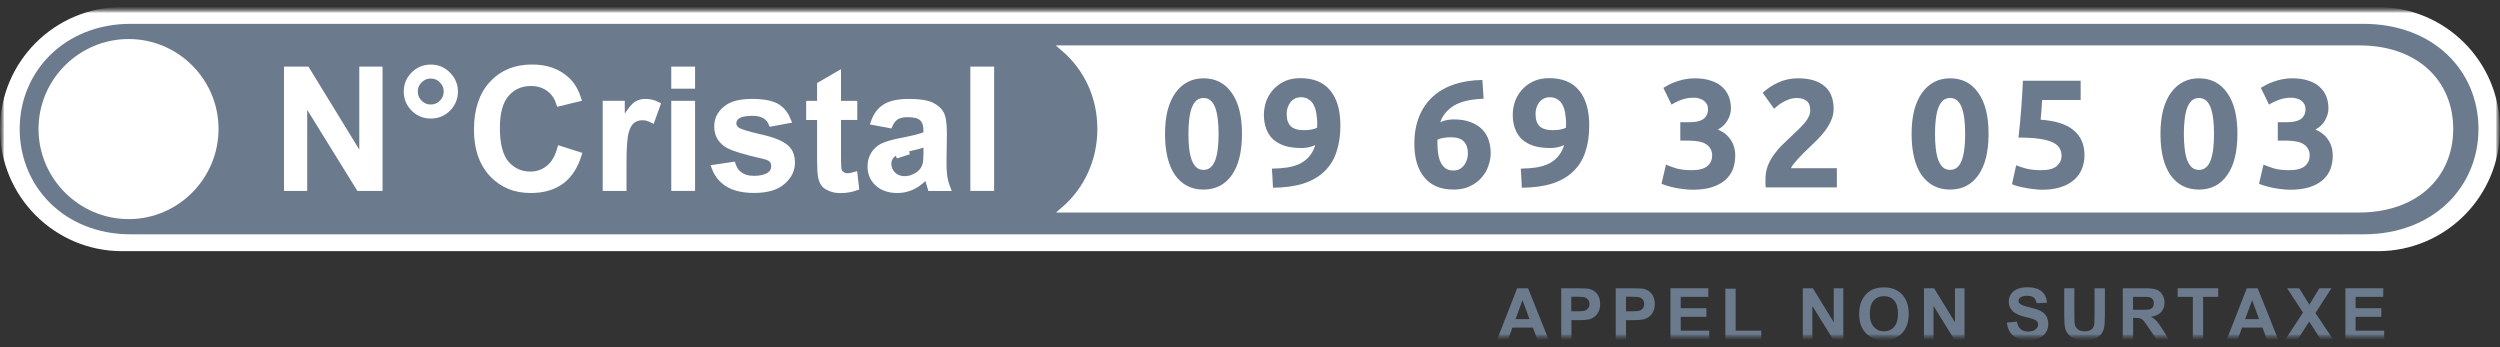 <svg width="288" height="40" viewBox="0 0 288 40" fill="none" xmlns="http://www.w3.org/2000/svg">
<rect x="0" y="0" width="288" height="40" fill="#333333" stroke="none"/>
<g clip-path="url(#clip0_27053_16490)">
<mask id="mask0_27053_16490" style="mask-type:luminance" maskUnits="userSpaceOnUse" x="0" y="0" width="288" height="40">
<path d="M288 0.81H0V39.19H288V0.81Z" fill="white"/>
</mask>
<g mask="url(#mask0_27053_16490)">
<mask id="mask1_27053_16490" style="mask-type:luminance" maskUnits="userSpaceOnUse" x="0" y="0" width="288" height="40">
<path d="M288 0.81H0V39.19H288V0.81Z" fill="white"/>
</mask>
<g mask="url(#mask1_27053_16490)">
<mask id="mask2_27053_16490" style="mask-type:luminance" maskUnits="userSpaceOnUse" x="0" y="0" width="288" height="40">
<path d="M288 0.81H0V39.19H288V0.81Z" fill="white"/>
</mask>
<g mask="url(#mask2_27053_16490)">
<path d="M14.062 1.165H273.938C281.512 1.165 287.645 7.305 287.645 14.872C287.645 22.439 281.512 28.579 273.938 28.579H14.062C6.495 28.579 0.355 22.446 0.355 14.872C0.355 7.305 6.495 1.165 14.062 1.165Z" fill="white" stroke="white" stroke-width="0.709"/>
</g>
<mask id="mask3_27053_16490" style="mask-type:luminance" maskUnits="userSpaceOnUse" x="0" y="0" width="288" height="40">
<path d="M288 0.81H0V39.19H288V0.81Z" fill="white"/>
</mask>
<g mask="url(#mask3_27053_16490)">
<path d="M285.519 14.851C285.519 8.159 280.356 2.746 272.25 2.746H15.038C7.525 2.746 2.269 8.159 2.269 14.851C2.269 21.543 7.468 26.992 15.038 26.992H272.279C280.313 26.992 285.519 21.55 285.519 14.851Z" fill="#6B7A8C"/>
</g>
<mask id="mask4_27053_16490" style="mask-type:luminance" maskUnits="userSpaceOnUse" x="0" y="0" width="288" height="40">
<path d="M288 0.81H0V39.19H288V0.81Z" fill="white"/>
</mask>
<g mask="url(#mask4_27053_16490)">
<path d="M24.326 14.851C24.326 20.093 20.063 24.392 14.821 24.392C9.586 24.392 5.287 20.093 5.287 14.851C5.287 9.616 9.586 5.345 14.828 5.345C20.063 5.352 24.326 9.616 24.326 14.851Z" fill="#6B7A8C"/>
</g>
<mask id="mask5_27053_16490" style="mask-type:luminance" maskUnits="userSpaceOnUse" x="0" y="0" width="288" height="40">
<path d="M288 0.81H0V39.19H288V0.81Z" fill="white"/>
</mask>
<g mask="url(#mask5_27053_16490)">
<path d="M24.326 14.851C24.326 20.093 20.063 24.392 14.821 24.392C9.586 24.392 5.287 20.093 5.287 14.851C5.287 9.616 9.586 5.345 14.828 5.345C20.063 5.352 24.326 9.616 24.326 14.851Z" fill="white" stroke="white" stroke-width="1.699"/>
</g>
<mask id="mask6_27053_16490" style="mask-type:luminance" maskUnits="userSpaceOnUse" x="0" y="0" width="288" height="40">
<path d="M288 0.81H0V39.19H288V0.81Z" fill="white"/>
</mask>
<g mask="url(#mask6_27053_16490)">
<path d="M282.256 14.851C282.256 17.523 281.269 19.834 279.474 21.479C277.678 23.126 275.044 24.13 271.713 24.13H122.608C125.223 21.855 126.771 18.535 126.771 14.851C126.771 11.166 125.223 7.859 122.581 5.586H271.82C275.125 5.589 277.731 6.6 279.508 8.247C281.283 9.893 282.256 12.199 282.256 14.851Z" fill="white" stroke="white" stroke-width="0.709"/>
</g>
<mask id="mask7_27053_16490" style="mask-type:luminance" maskUnits="userSpaceOnUse" x="0" y="0" width="288" height="40">
<path d="M288 0.81H0V39.19H288V0.81Z" fill="white"/>
</mask>
<g mask="url(#mask7_27053_16490)">
<path d="M20.632 14.544L11.997 20.342V8.759L20.632 14.544Z" fill="white" stroke="white" stroke-width="0.709"/>
</g>
<mask id="mask8_27053_16490" style="mask-type:luminance" maskUnits="userSpaceOnUse" x="0" y="0" width="288" height="40">
<path d="M288 0.81H0V39.19H288V0.81Z" fill="white"/>
</mask>
<g mask="url(#mask8_27053_16490)">
<path d="M11.642 21.007V8.095L21.269 14.544L11.642 21.007Z" fill="white" stroke="white" stroke-width="0.774" stroke-linecap="round" stroke-linejoin="round"/>
</g>
<mask id="mask9_27053_16490" style="mask-type:luminance" maskUnits="userSpaceOnUse" x="0" y="0" width="288" height="40">
<path d="M288 0.81H0V39.19H288V0.81Z" fill="white"/>
</mask>
<g mask="url(#mask9_27053_16490)">
<path d="M41.745 17.236V8.028H43.714V21.638H41.367L35.694 12.472L35.037 11.412V12.658V21.638H33.069V8.028H35.336L41.089 17.421L41.745 18.494V17.236Z" fill="white" stroke="white" stroke-width="0.709"/>
</g>
<mask id="mask10_27053_16490" style="mask-type:luminance" maskUnits="userSpaceOnUse" x="0" y="0" width="288" height="40">
<path d="M288 0.81H0V39.19H288V0.81Z" fill="white"/>
</mask>
<g mask="url(#mask10_27053_16490)">
<path d="M47.774 10.552H47.773L47.774 10.558C47.782 11.044 47.947 11.497 48.325 11.85C48.689 12.212 49.12 12.392 49.628 12.392C50.117 12.392 50.565 12.215 50.92 11.847C51.293 11.496 51.468 11.038 51.468 10.552C51.468 10.036 51.287 9.612 50.926 9.248C50.575 8.873 50.115 8.697 49.628 8.697C49.11 8.697 48.685 8.879 48.32 9.244C47.955 9.609 47.774 10.041 47.774 10.552ZM47.686 8.588C48.218 8.057 48.869 7.792 49.635 7.792C50.396 7.792 51.028 8.054 51.584 8.61C52.12 9.146 52.401 9.799 52.401 10.559C52.401 11.313 52.124 11.947 51.584 12.508C51.028 13.043 50.395 13.304 49.635 13.304C48.869 13.304 48.218 13.039 47.686 12.508C47.13 11.952 46.869 11.32 46.869 10.559C46.869 9.768 47.131 9.144 47.686 8.588Z" fill="white" stroke="white" stroke-width="0.709"/>
</g>
<mask id="mask11_27053_16490" style="mask-type:luminance" maskUnits="userSpaceOnUse" x="0" y="0" width="288" height="40">
<path d="M288 0.81H0V39.19H288V0.81Z" fill="white"/>
</mask>
<g mask="url(#mask11_27053_16490)">
<path d="M63.321 19.287C63.88 18.805 64.277 18.079 64.535 17.174L66.645 17.846C66.215 19.186 65.58 20.165 64.729 20.81L64.727 20.811C63.803 21.518 62.605 21.881 61.143 21.881C59.312 21.881 57.851 21.272 56.703 20.05C55.558 18.831 54.956 17.148 54.956 14.951C54.956 12.634 55.56 10.889 56.717 9.651L56.717 9.651L56.719 9.65C57.864 8.41 59.386 7.785 61.3 7.785C62.982 7.785 64.311 8.282 65.335 9.246L65.336 9.247C65.856 9.732 66.287 10.431 66.588 11.353L64.427 11.883C64.216 11.232 63.864 10.679 63.342 10.274C62.725 9.772 61.986 9.554 61.165 9.554C60.012 9.554 59.047 9.972 58.318 10.82C57.579 11.672 57.232 12.996 57.232 14.751C57.232 16.578 57.577 17.982 58.294 18.835L58.294 18.835L58.297 18.84C59.021 19.673 59.961 20.119 61.108 20.119C61.946 20.119 62.717 19.833 63.321 19.287Z" fill="white" stroke="white" stroke-width="0.709"/>
</g>
<mask id="mask12_27053_16490" style="mask-type:luminance" maskUnits="userSpaceOnUse" x="0" y="0" width="288" height="40">
<path d="M288 0.81H0V39.19H288V0.81Z" fill="white"/>
</mask>
<g mask="url(#mask12_27053_16490)">
<path d="M71.819 18.793V21.638H69.786V11.97H71.62V13.094V14.318L72.274 13.284C72.707 12.599 73.073 12.195 73.344 12.014C73.636 11.834 73.954 11.749 74.352 11.749C74.822 11.749 75.275 11.848 75.717 12.075L75.105 13.775C74.74 13.592 74.378 13.496 74.017 13.496C73.581 13.496 73.151 13.611 72.813 13.898C72.473 14.167 72.226 14.628 72.074 15.223C71.903 15.837 71.819 17.048 71.819 18.793Z" fill="white" stroke="white" stroke-width="0.709"/>
</g>
<mask id="mask13_27053_16490" style="mask-type:luminance" maskUnits="userSpaceOnUse" x="0" y="0" width="288" height="40">
<path d="M288 0.81H0V39.19H288V0.81Z" fill="white"/>
</mask>
<g mask="url(#mask13_27053_16490)">
<path d="M77.685 8.028H79.718V9.861H77.685V8.028ZM77.685 11.97H79.718V21.638H77.685V11.97Z" fill="white" stroke="white" stroke-width="0.709"/>
</g>
<mask id="mask14_27053_16490" style="mask-type:luminance" maskUnits="userSpaceOnUse" x="0" y="0" width="288" height="40">
<path d="M288 0.81H0V39.19H288V0.81Z" fill="white"/>
</mask>
<g mask="url(#mask14_27053_16490)">
<path d="M83.702 21.08C83.061 20.627 82.611 20.045 82.342 19.318L84.406 19.011C84.559 19.468 84.807 19.839 85.169 20.116C85.608 20.459 86.195 20.612 86.885 20.612C87.625 20.612 88.251 20.462 88.692 20.145L88.692 20.145L88.695 20.143C89.038 19.891 89.197 19.537 89.197 19.114C89.197 18.857 89.124 18.571 88.892 18.362C88.772 18.233 88.601 18.149 88.441 18.088C88.262 18.02 88.043 17.962 87.796 17.911C86.703 17.662 85.815 17.429 85.129 17.211C84.436 16.99 83.976 16.791 83.719 16.62C82.996 16.129 82.633 15.453 82.633 14.572C82.633 13.781 82.941 13.123 83.584 12.588L83.584 12.588L83.593 12.581C84.197 12.044 85.191 11.749 86.657 11.749C88.048 11.749 89 11.967 89.614 12.366C90.124 12.727 90.511 13.216 90.766 13.856L88.885 14.205C88.741 13.876 88.527 13.589 88.215 13.373L88.215 13.373L88.21 13.37C87.834 13.119 87.315 12.989 86.692 12.989C85.962 12.989 85.349 13.086 84.955 13.347C84.638 13.553 84.474 13.862 84.474 14.201C84.474 14.35 84.504 14.499 84.581 14.642C84.657 14.781 84.768 14.894 84.899 14.988C84.997 15.059 85.129 15.122 85.272 15.18C85.422 15.24 85.608 15.303 85.826 15.37C86.264 15.504 86.852 15.656 87.584 15.825L87.584 15.825L87.587 15.826C89.028 16.143 89.982 16.55 90.494 16.974C90.974 17.371 91.223 17.939 91.223 18.743C91.223 19.569 90.878 20.289 90.147 20.916L90.147 20.916L90.14 20.922C89.454 21.539 88.377 21.873 86.857 21.873C85.483 21.873 84.439 21.584 83.702 21.08Z" fill="white" stroke="white" stroke-width="0.709"/>
</g>
<mask id="mask15_27053_16490" style="mask-type:luminance" maskUnits="userSpaceOnUse" x="0" y="0" width="288" height="40">
<path d="M288 0.81H0V39.19H288V0.81Z" fill="white"/>
</mask>
<g mask="url(#mask15_27053_16490)">
<path d="M94.482 9.77L96.529 8.582V11.623V11.977H96.884H98.407V13.461H96.884H96.529V13.815V17.993C96.529 18.417 96.534 18.758 96.545 19.012C96.553 19.235 96.567 19.426 96.593 19.541C96.634 19.784 96.773 19.974 96.979 20.105C97.178 20.259 97.415 20.312 97.641 20.312C97.863 20.312 98.13 20.266 98.438 20.175L98.6 21.592C98.069 21.786 97.48 21.888 96.805 21.888C96.361 21.888 95.953 21.814 95.635 21.665L95.625 21.66L95.614 21.655C95.259 21.516 95.027 21.332 94.899 21.144C94.754 20.929 94.629 20.625 94.579 20.239L94.578 20.232L94.576 20.224C94.525 19.935 94.482 19.305 94.482 18.343V13.822V13.468H94.127H93.225V11.977H94.127H94.482V11.623V9.77Z" fill="white" stroke="white" stroke-width="0.709"/>
</g>
<mask id="mask16_27053_16490" style="mask-type:luminance" maskUnits="userSpaceOnUse" x="0" y="0" width="288" height="40">
<path d="M288 0.81H0V39.19H288V0.81Z" fill="white"/>
</mask>
<g mask="url(#mask16_27053_16490)">
<path d="M104.631 17.089C104.245 17.169 103.918 17.253 103.654 17.338C103.399 17.421 103.179 17.514 103.023 17.623C102.583 17.924 102.328 18.363 102.328 18.872C102.328 19.347 102.51 19.779 102.853 20.122L102.853 20.122L102.863 20.131C103.23 20.472 103.674 20.647 104.204 20.647C104.787 20.647 105.313 20.461 105.827 20.106L105.827 20.106L105.838 20.098C106.242 19.795 106.485 19.432 106.621 18.999L106.624 18.987L106.627 18.974C106.694 18.691 106.737 18.223 106.737 17.55V17.008V16.506L106.264 16.673C105.923 16.794 105.407 16.925 104.631 17.089ZM104.631 17.089C104.631 17.089 104.632 17.089 104.632 17.089L104.704 17.436M104.631 17.089C104.631 17.089 104.631 17.089 104.631 17.089L104.704 17.436M104.704 17.436C103.947 17.593 103.447 17.758 103.226 17.915L104.704 17.436ZM100.678 14.062C100.946 13.313 101.345 12.769 101.865 12.406L101.865 12.406L101.866 12.405C102.458 11.988 103.393 11.749 104.704 11.749C105.927 11.749 106.763 11.891 107.292 12.135C107.851 12.415 108.199 12.726 108.387 13.097L108.392 13.106L108.397 13.115C108.493 13.281 108.579 13.546 108.638 13.933C108.697 14.316 108.727 14.796 108.727 15.377L108.684 18.596L108.684 18.596V18.6C108.684 19.494 108.726 20.206 108.834 20.672C108.892 20.992 108.99 21.314 109.12 21.645H107.208C107.163 21.506 107.113 21.326 107.05 21.102L107.045 21.083L107.041 21.07L107.037 21.057C107.012 20.988 106.995 20.932 106.981 20.885C106.978 20.874 106.975 20.862 106.971 20.85C106.961 20.815 106.95 20.775 106.94 20.745L106.763 20.214L106.359 20.601C105.906 21.033 105.441 21.35 104.942 21.567C104.465 21.769 103.934 21.881 103.383 21.881C102.395 21.881 101.646 21.602 101.103 21.097C100.559 20.591 100.295 19.966 100.295 19.157C100.295 18.64 100.422 18.183 100.665 17.785C100.906 17.39 101.232 17.091 101.675 16.862C102.159 16.637 102.846 16.431 103.785 16.249C105.061 16.006 105.971 15.787 106.507 15.573L106.73 15.484V15.244V14.965C106.73 14.391 106.573 13.895 106.213 13.58C106.022 13.403 105.771 13.298 105.497 13.236C105.218 13.172 104.889 13.146 104.518 13.146C103.976 13.146 103.52 13.254 103.177 13.486L103.177 13.486L103.169 13.492C102.876 13.701 102.654 14.016 102.479 14.399L100.678 14.062Z" fill="white" stroke="white" stroke-width="0.709"/>
</g>
<mask id="mask17_27053_16490" style="mask-type:luminance" maskUnits="userSpaceOnUse" x="0" y="0" width="288" height="40">
<path d="M288 0.81H0V39.19H288V0.81Z" fill="white"/>
</mask>
<g mask="url(#mask17_27053_16490)">
<path d="M112.138 8.028H114.171V21.638H112.138V8.028Z" fill="white" stroke="white" stroke-width="0.709"/>
</g>
<mask id="mask18_27053_16490" style="mask-type:luminance" maskUnits="userSpaceOnUse" x="0" y="0" width="288" height="40">
<path d="M288 0.81H0V39.19H288V0.81Z" fill="white"/>
</mask>
<g mask="url(#mask18_27053_16490)">
<path d="M177.091 39.082L176.584 37.74H174.227L173.742 39.082H172.485L174.777 33.205H176.034L178.384 39.082H177.091ZM175.391 34.576L174.592 36.761H176.191L175.391 34.576Z" fill="#6B7A8C"/>
</g>
<mask id="mask19_27053_16490" style="mask-type:luminance" maskUnits="userSpaceOnUse" x="0" y="0" width="288" height="40">
<path d="M288 0.81H0V39.19H288V0.81Z" fill="white"/>
</mask>
<g mask="url(#mask19_27053_16490)">
<path d="M179.831 33.205H181.737C182.459 33.205 182.93 33.24 183.151 33.298C183.487 33.391 183.766 33.576 184.001 33.876C184.223 34.169 184.337 34.547 184.337 35.019C184.337 35.383 184.273 35.683 184.144 35.933C184.016 36.176 183.851 36.376 183.644 36.519C183.444 36.661 183.244 36.747 183.03 36.797C182.751 36.854 182.337 36.883 181.809 36.883H181.03V39.104H179.852V33.205H179.831ZM181.016 35.861H181.666C182.13 35.861 182.444 35.84 182.609 35.769C182.766 35.712 182.887 35.612 182.98 35.483C183.066 35.347 183.109 35.205 183.109 35.019C183.109 34.805 183.051 34.633 182.916 34.49C182.794 34.355 182.637 34.262 182.437 34.226C182.302 34.205 182.009 34.183 181.587 34.183H181.009V35.861H181.016Z" fill="#6B7A8C"/>
</g>
<mask id="mask20_27053_16490" style="mask-type:luminance" maskUnits="userSpaceOnUse" x="0" y="0" width="288" height="40">
<path d="M288 0.81H0V39.19H288V0.81Z" fill="white"/>
</mask>
<g mask="url(#mask20_27053_16490)">
<path d="M186.131 33.205H188.038C188.759 33.205 189.231 33.24 189.452 33.298C189.788 33.391 190.066 33.576 190.295 33.876C190.516 34.169 190.631 34.547 190.631 35.019C190.631 35.383 190.566 35.683 190.431 35.933C190.302 36.176 190.138 36.376 189.931 36.519C189.731 36.661 189.531 36.747 189.317 36.797C189.038 36.854 188.624 36.883 188.095 36.883H187.317V39.104H186.131V33.205ZM187.317 35.861H187.967C188.438 35.861 188.745 35.84 188.909 35.769C189.067 35.712 189.188 35.612 189.281 35.483C189.374 35.347 189.409 35.205 189.409 35.019C189.409 34.805 189.352 34.633 189.224 34.49C189.102 34.355 188.945 34.262 188.745 34.226C188.602 34.205 188.317 34.183 187.888 34.183H187.317V35.861Z" fill="#6B7A8C"/>
</g>
<mask id="mask21_27053_16490" style="mask-type:luminance" maskUnits="userSpaceOnUse" x="0" y="0" width="288" height="40">
<path d="M288 0.81H0V39.19H288V0.81Z" fill="white"/>
</mask>
<g mask="url(#mask21_27053_16490)">
<path d="M192.436 33.205H196.799V34.197H193.621V35.504H196.578V36.497H193.621V38.09H196.906V39.082H192.436V33.205Z" fill="#6B7A8C"/>
</g>
<mask id="mask22_27053_16490" style="mask-type:luminance" maskUnits="userSpaceOnUse" x="0" y="0" width="288" height="40">
<path d="M288 0.81H0V39.19H288V0.81Z" fill="white"/>
</mask>
<g mask="url(#mask22_27053_16490)">
<path d="M198.76 33.255H199.945V38.09H202.902V39.082H198.76V33.255Z" fill="#6B7A8C"/>
</g>
<mask id="mask23_27053_16490" style="mask-type:luminance" maskUnits="userSpaceOnUse" x="0" y="0" width="288" height="40">
<path d="M288 0.81H0V39.19H288V0.81Z" fill="white"/>
</mask>
<g mask="url(#mask23_27053_16490)">
<path d="M207.684 33.205H208.841L211.248 37.126V33.205H212.348V39.082H211.155L208.784 35.247V39.082H207.684V33.205Z" fill="#6B7A8C"/>
</g>
<mask id="mask24_27053_16490" style="mask-type:luminance" maskUnits="userSpaceOnUse" x="0" y="0" width="288" height="40">
<path d="M288 0.81H0V39.19H288V0.81Z" fill="white"/>
</mask>
<g mask="url(#mask24_27053_16490)">
<path d="M214.449 34.676C214.578 34.369 214.77 34.112 214.999 33.869C215.228 33.633 215.485 33.448 215.756 33.333C216.127 33.183 216.542 33.105 217.027 33.105C217.891 33.105 218.591 33.376 219.105 33.912C219.627 34.455 219.884 35.204 219.884 36.154C219.884 37.104 219.62 37.847 219.113 38.383C218.591 38.925 217.906 39.19 217.042 39.19C216.163 39.19 215.47 38.925 214.956 38.39C214.435 37.854 214.178 37.118 214.178 36.183C214.178 35.583 214.271 35.076 214.449 34.676ZM215.87 37.654C216.177 37.997 216.556 38.168 217.034 38.168C217.513 38.168 217.899 37.997 218.198 37.654C218.506 37.318 218.648 36.811 218.648 36.126C218.648 35.454 218.498 34.94 218.206 34.612C217.913 34.283 217.52 34.119 217.034 34.119C216.549 34.119 216.156 34.283 215.849 34.619C215.556 34.955 215.399 35.454 215.399 36.14C215.399 36.811 215.556 37.311 215.87 37.654Z" fill="#6B7A8C"/>
</g>
<mask id="mask25_27053_16490" style="mask-type:luminance" maskUnits="userSpaceOnUse" x="0" y="0" width="288" height="40">
<path d="M288 0.81H0V39.19H288V0.81Z" fill="white"/>
</mask>
<g mask="url(#mask25_27053_16490)">
<path d="M221.642 33.205H222.806L225.213 37.126V33.205H226.313V39.082H225.12L222.742 35.247V39.082H221.642V33.205Z" fill="#6B7A8C"/>
</g>
<mask id="mask26_27053_16490" style="mask-type:luminance" maskUnits="userSpaceOnUse" x="0" y="0" width="288" height="40">
<path d="M288 0.81H0V39.19H288V0.81Z" fill="white"/>
</mask>
<g mask="url(#mask26_27053_16490)">
<path d="M232.35 37.054C232.414 37.447 232.557 37.725 232.771 37.911C232.985 38.097 233.271 38.19 233.635 38.19C234.021 38.19 234.306 38.111 234.499 37.94C234.699 37.776 234.792 37.59 234.792 37.376C234.792 37.24 234.749 37.118 234.671 37.026C234.592 36.926 234.449 36.84 234.242 36.769C234.099 36.718 233.785 36.626 233.292 36.511C232.657 36.347 232.207 36.154 231.95 35.926C231.585 35.597 231.407 35.205 231.407 34.74C231.407 34.433 231.486 34.155 231.664 33.89C231.835 33.633 232.071 33.433 232.392 33.298C232.714 33.155 233.099 33.091 233.549 33.091C234.292 33.091 234.849 33.255 235.213 33.576C235.592 33.898 235.778 34.333 235.806 34.876L234.614 34.926C234.564 34.619 234.456 34.412 234.285 34.276C234.121 34.148 233.864 34.076 233.535 34.076C233.192 34.076 232.921 34.14 232.721 34.283C232.6 34.383 232.535 34.498 232.535 34.655C232.535 34.797 232.592 34.912 232.714 35.005C232.864 35.133 233.221 35.269 233.799 35.397C234.385 35.54 234.806 35.676 235.078 35.826C235.356 35.962 235.578 36.169 235.735 36.419C235.892 36.676 235.963 36.983 235.963 37.361C235.963 37.697 235.87 38.011 235.685 38.304C235.492 38.597 235.235 38.811 234.885 38.961C234.549 39.097 234.121 39.175 233.614 39.175C232.864 39.175 232.3 39.004 231.9 38.661C231.507 38.318 231.264 37.818 231.186 37.161L232.35 37.054Z" fill="#6B7A8C"/>
</g>
<mask id="mask27_27053_16490" style="mask-type:luminance" maskUnits="userSpaceOnUse" x="0" y="0" width="288" height="40">
<path d="M288 0.81H0V39.19H288V0.81Z" fill="white"/>
</mask>
<g mask="url(#mask27_27053_16490)">
<path d="M238.969 33.205V36.39C238.969 36.89 238.983 37.218 239.019 37.376C239.069 37.611 239.19 37.804 239.383 37.947C239.569 38.097 239.833 38.168 240.162 38.168C240.497 38.168 240.754 38.097 240.926 37.961C241.097 37.825 241.197 37.647 241.24 37.454C241.269 37.247 241.29 36.919 241.29 36.454V33.205H242.483V36.29C242.483 36.997 242.447 37.497 242.383 37.783C242.319 38.075 242.204 38.325 242.033 38.518C241.861 38.725 241.633 38.882 241.333 38.997C241.047 39.118 240.669 39.175 240.212 39.175C239.648 39.175 239.226 39.111 238.926 38.989C238.641 38.861 238.405 38.69 238.241 38.483C238.076 38.275 237.962 38.054 237.912 37.833C237.834 37.497 237.798 36.997 237.798 36.34V33.205H238.969Z" fill="#6B7A8C"/>
</g>
<mask id="mask28_27053_16490" style="mask-type:luminance" maskUnits="userSpaceOnUse" x="0" y="0" width="288" height="40">
<path d="M288 0.81H0V39.19H288V0.81Z" fill="white"/>
</mask>
<g mask="url(#mask28_27053_16490)">
<path d="M244.544 33.205H247.044C247.679 33.205 248.136 33.262 248.415 33.362C248.7 33.469 248.929 33.655 249.093 33.926C249.265 34.197 249.357 34.512 249.357 34.855C249.357 35.297 249.229 35.662 248.965 35.947C248.707 36.233 248.322 36.419 247.808 36.49C248.065 36.64 248.272 36.804 248.443 36.983C248.608 37.161 248.836 37.483 249.115 37.933L249.836 39.082H248.415L247.551 37.797C247.243 37.347 247.044 37.047 246.929 36.933C246.822 36.819 246.701 36.733 246.572 36.683C246.451 36.64 246.244 36.618 245.972 36.618H245.737V39.075H244.544V33.205ZM246.608 35.69C247.172 35.69 247.529 35.669 247.672 35.619C247.815 35.569 247.922 35.49 248 35.369C248.086 35.255 248.122 35.105 248.122 34.926C248.122 34.726 248.065 34.576 247.958 34.447C247.858 34.326 247.715 34.24 247.515 34.219C247.415 34.205 247.129 34.197 246.651 34.197H245.722V35.69H246.608Z" fill="#6B7A8C"/>
</g>
<mask id="mask29_27053_16490" style="mask-type:luminance" maskUnits="userSpaceOnUse" x="0" y="0" width="288" height="40">
<path d="M288 0.81H0V39.19H288V0.81Z" fill="white"/>
</mask>
<g mask="url(#mask29_27053_16490)">
<path d="M252.614 34.197H250.864V33.205H255.542V34.197H253.799V39.082H252.614V34.197Z" fill="#6B7A8C"/>
</g>
<mask id="mask30_27053_16490" style="mask-type:luminance" maskUnits="userSpaceOnUse" x="0" y="0" width="288" height="40">
<path d="M288 0.81H0V39.19H288V0.81Z" fill="white"/>
</mask>
<g mask="url(#mask30_27053_16490)">
<path d="M261.144 39.082L260.637 37.74H258.28L257.795 39.082H256.538L258.83 33.205H260.087L262.437 39.082H261.144ZM259.444 34.576L258.644 36.761H260.244L259.444 34.576Z" fill="#6B7A8C"/>
</g>
<mask id="mask31_27053_16490" style="mask-type:luminance" maskUnits="userSpaceOnUse" x="0" y="0" width="288" height="40">
<path d="M288 0.81H0V39.19H288V0.81Z" fill="white"/>
</mask>
<g mask="url(#mask31_27053_16490)">
<path d="M265.302 36.011L263.474 33.205H264.866L266.038 35.09L267.195 33.205H268.58L266.745 36.062L268.759 39.082H267.323L266.023 37.047L264.709 39.082H263.288L265.302 36.011Z" fill="#6B7A8C"/>
</g>
<mask id="mask32_27053_16490" style="mask-type:luminance" maskUnits="userSpaceOnUse" x="0" y="0" width="288" height="40">
<path d="M288 0.81H0V39.19H288V0.81Z" fill="white"/>
</mask>
<g mask="url(#mask32_27053_16490)">
<path d="M270.188 33.205H274.552V34.197H271.366V35.504H274.33V36.497H271.366V38.09H274.659V39.082H270.188V33.205Z" fill="#6B7A8C"/>
</g>
</g>
</g>
<path d="M143.076 15.421C143.076 17.49 142.68 19.079 141.888 20.191C141.108 21.29 140.027 21.839 138.644 21.839C137.261 21.839 136.173 21.29 135.381 20.191C134.601 19.079 134.211 17.49 134.211 15.421C134.211 14.393 134.312 13.483 134.513 12.691C134.725 11.899 135.027 11.231 135.417 10.687C135.807 10.143 136.274 9.73 136.818 9.446C137.361 9.162 137.97 9.021 138.644 9.021C140.027 9.021 141.108 9.576 141.888 10.687C142.68 11.787 143.076 13.364 143.076 15.421ZM140.381 15.421C140.381 14.806 140.352 14.251 140.293 13.755C140.234 13.246 140.139 12.809 140.009 12.443C139.879 12.076 139.702 11.792 139.477 11.591C139.252 11.39 138.975 11.29 138.644 11.29C138.313 11.29 138.035 11.39 137.81 11.591C137.598 11.792 137.42 12.076 137.279 12.443C137.148 12.809 137.054 13.246 136.995 13.755C136.936 14.251 136.906 14.806 136.906 15.421C136.906 16.036 136.936 16.597 136.995 17.105C137.054 17.614 137.148 18.051 137.279 18.418C137.42 18.784 137.598 19.068 137.81 19.268C138.035 19.47 138.313 19.57 138.644 19.57C138.975 19.57 139.252 19.47 139.477 19.268C139.702 19.068 139.879 18.784 140.009 18.418C140.139 18.051 140.234 17.614 140.293 17.105C140.352 16.597 140.381 16.036 140.381 15.421ZM150.228 14.996C150.5 14.996 150.783 14.972 151.079 14.925C151.374 14.866 151.593 14.789 151.735 14.694V14.535C151.735 14.487 151.735 14.44 151.735 14.393C151.747 14.345 151.753 14.304 151.753 14.269C151.741 13.843 151.705 13.447 151.646 13.081C151.587 12.703 151.487 12.377 151.345 12.106C151.203 11.822 151.008 11.603 150.76 11.45C150.523 11.284 150.228 11.201 149.873 11.201C149.59 11.201 149.341 11.261 149.129 11.379C148.916 11.497 148.744 11.65 148.614 11.84C148.484 12.029 148.384 12.236 148.313 12.46C148.254 12.685 148.224 12.903 148.224 13.116C148.224 13.755 148.378 14.227 148.685 14.535C149.004 14.842 149.519 14.996 150.228 14.996ZM151.522 16.715C151.274 16.834 150.996 16.922 150.689 16.981C150.393 17.029 150.139 17.052 149.926 17.052C149.158 17.052 148.502 16.964 147.958 16.786C147.415 16.597 146.966 16.337 146.611 16.006C146.268 15.663 146.014 15.256 145.849 14.783C145.683 14.31 145.6 13.79 145.6 13.223C145.6 12.75 145.677 12.265 145.831 11.769C145.996 11.272 146.25 10.823 146.593 10.421C146.936 10.008 147.367 9.671 147.887 9.411C148.419 9.139 149.058 9.003 149.802 9.003C151.327 9.003 152.474 9.476 153.242 10.421C154.022 11.355 154.412 12.703 154.412 14.464C154.412 15.622 154.258 16.645 153.951 17.531C153.656 18.418 153.189 19.162 152.55 19.765C151.924 20.368 151.12 20.829 150.139 21.148C149.158 21.455 147.994 21.615 146.646 21.627C146.635 21.248 146.617 20.882 146.593 20.527C146.57 20.173 146.546 19.806 146.522 19.428C147.196 19.416 147.805 19.369 148.348 19.286C148.892 19.192 149.371 19.044 149.785 18.843C150.198 18.63 150.547 18.352 150.831 18.01C151.126 17.667 151.357 17.235 151.522 16.715ZM167.135 15.811C166.875 15.811 166.597 15.835 166.302 15.882C166.006 15.929 165.776 15.994 165.61 16.077C165.61 16.124 165.604 16.195 165.593 16.29C165.593 16.384 165.593 16.467 165.593 16.538C165.593 16.964 165.622 17.366 165.681 17.744C165.74 18.122 165.841 18.453 165.983 18.737C166.124 19.02 166.314 19.245 166.55 19.41C166.786 19.564 167.082 19.641 167.437 19.641C167.732 19.641 167.98 19.582 168.181 19.464C168.394 19.334 168.565 19.174 168.695 18.985C168.837 18.796 168.938 18.589 168.997 18.364C169.068 18.128 169.103 17.903 169.103 17.691C169.103 17.088 168.949 16.627 168.642 16.308C168.347 15.977 167.844 15.811 167.135 15.811ZM167.472 13.755C168.24 13.755 168.89 13.861 169.422 14.074C169.966 14.275 170.409 14.552 170.752 14.907C171.095 15.262 171.343 15.675 171.497 16.148C171.65 16.621 171.727 17.123 171.727 17.655C171.727 18.128 171.639 18.613 171.461 19.109C171.296 19.605 171.036 20.055 170.681 20.456C170.338 20.858 169.895 21.189 169.351 21.449C168.819 21.709 168.187 21.839 167.454 21.839C165.977 21.839 164.854 21.372 164.086 20.439C163.317 19.505 162.933 18.217 162.933 16.574C162.933 15.392 163.116 14.345 163.483 13.435C163.849 12.525 164.369 11.763 165.043 11.148C165.729 10.522 166.55 10.049 167.507 9.73C168.477 9.399 169.564 9.227 170.77 9.216C170.793 9.582 170.817 9.943 170.841 10.297C170.864 10.64 170.888 11 170.912 11.379C170.309 11.39 169.741 11.45 169.21 11.556C168.689 11.65 168.211 11.804 167.773 12.017C167.348 12.23 166.976 12.508 166.656 12.85C166.337 13.181 166.089 13.589 165.912 14.074C166.172 13.955 166.438 13.873 166.71 13.825C166.981 13.778 167.236 13.755 167.472 13.755ZM178.897 14.996C179.168 14.996 179.452 14.972 179.748 14.925C180.043 14.866 180.262 14.789 180.404 14.694V14.535C180.404 14.487 180.404 14.44 180.404 14.393C180.415 14.345 180.421 14.304 180.421 14.269C180.409 13.843 180.374 13.447 180.315 13.081C180.256 12.703 180.155 12.377 180.013 12.106C179.872 11.822 179.677 11.603 179.428 11.45C179.192 11.284 178.897 11.201 178.542 11.201C178.258 11.201 178.01 11.261 177.797 11.379C177.584 11.497 177.413 11.65 177.283 11.84C177.153 12.029 177.053 12.236 176.982 12.46C176.923 12.685 176.893 12.903 176.893 13.116C176.893 13.755 177.047 14.227 177.354 14.535C177.673 14.842 178.187 14.996 178.897 14.996ZM180.191 16.715C179.943 16.834 179.665 16.922 179.357 16.981C179.062 17.029 178.808 17.052 178.595 17.052C177.827 17.052 177.171 16.964 176.627 16.786C176.083 16.597 175.634 16.337 175.28 16.006C174.937 15.663 174.683 15.256 174.517 14.783C174.352 14.31 174.269 13.79 174.269 13.223C174.269 12.75 174.346 12.265 174.499 11.769C174.665 11.272 174.919 10.823 175.262 10.421C175.605 10.008 176.036 9.671 176.556 9.411C177.088 9.139 177.726 9.003 178.471 9.003C179.996 9.003 181.142 9.476 181.911 10.421C182.691 11.355 183.081 12.703 183.081 14.464C183.081 15.622 182.927 16.645 182.62 17.531C182.324 18.418 181.857 19.162 181.219 19.765C180.593 20.368 179.789 20.829 178.808 21.148C177.827 21.455 176.663 21.615 175.315 21.627C175.303 21.248 175.285 20.882 175.262 20.527C175.238 20.173 175.215 19.806 175.191 19.428C175.865 19.416 176.473 19.369 177.017 19.286C177.561 19.192 178.04 19.044 178.453 18.843C178.867 18.63 179.216 18.352 179.499 18.01C179.795 17.667 180.025 17.235 180.191 16.715ZM194.988 21.857C194.669 21.857 194.332 21.834 193.978 21.786C193.623 21.751 193.28 21.698 192.949 21.627C192.618 21.556 192.317 21.479 192.045 21.396C191.773 21.313 191.56 21.237 191.407 21.166L191.921 18.967C192.228 19.097 192.618 19.239 193.091 19.393C193.576 19.535 194.173 19.605 194.882 19.605C195.697 19.605 196.294 19.452 196.673 19.144C197.051 18.837 197.24 18.423 197.24 17.903C197.24 17.584 197.169 17.318 197.027 17.105C196.897 16.881 196.714 16.704 196.478 16.574C196.241 16.432 195.957 16.337 195.626 16.29C195.307 16.231 194.965 16.201 194.598 16.201H193.57V14.074H194.74C195 14.074 195.248 14.05 195.485 14.003C195.733 13.955 195.952 13.879 196.141 13.772C196.33 13.654 196.478 13.5 196.584 13.311C196.702 13.11 196.761 12.862 196.761 12.567C196.761 12.342 196.714 12.147 196.619 11.982C196.525 11.816 196.401 11.68 196.247 11.574C196.105 11.467 195.934 11.39 195.733 11.343C195.544 11.284 195.349 11.255 195.148 11.255C194.64 11.255 194.167 11.331 193.729 11.485C193.304 11.639 192.914 11.828 192.559 12.052L191.619 10.12C191.809 10.002 192.027 9.878 192.275 9.748C192.536 9.617 192.819 9.499 193.127 9.393C193.434 9.287 193.759 9.198 194.102 9.127C194.456 9.056 194.829 9.021 195.219 9.021C195.94 9.021 196.56 9.109 197.08 9.287C197.612 9.452 198.05 9.694 198.392 10.014C198.735 10.321 198.989 10.687 199.155 11.113C199.32 11.526 199.403 11.982 199.403 12.478C199.403 12.963 199.267 13.435 198.995 13.896C198.723 14.345 198.357 14.688 197.896 14.925C198.534 15.185 199.025 15.575 199.368 16.095C199.722 16.603 199.899 17.218 199.899 17.939C199.899 18.506 199.805 19.032 199.616 19.517C199.427 19.99 199.131 20.403 198.729 20.758C198.327 21.101 197.813 21.372 197.187 21.573C196.572 21.763 195.839 21.857 194.988 21.857ZM211.235 12.531C211.235 12.98 211.147 13.412 210.969 13.825C210.792 14.239 210.562 14.641 210.278 15.031C209.994 15.409 209.675 15.776 209.32 16.13C208.966 16.485 208.617 16.822 208.274 17.141C208.097 17.306 207.902 17.495 207.689 17.708C207.488 17.909 207.293 18.116 207.104 18.329C206.915 18.542 206.744 18.743 206.59 18.932C206.448 19.109 206.36 19.257 206.324 19.375H211.608V21.591H203.416C203.393 21.461 203.381 21.296 203.381 21.095C203.381 20.894 203.381 20.752 203.381 20.669C203.381 20.102 203.47 19.582 203.647 19.109C203.836 18.636 204.078 18.199 204.374 17.797C204.669 17.383 205 16.999 205.367 16.645C205.745 16.29 206.117 15.935 206.484 15.581C206.767 15.309 207.033 15.055 207.281 14.818C207.53 14.57 207.748 14.334 207.938 14.109C208.127 13.873 208.274 13.642 208.381 13.418C208.487 13.181 208.54 12.945 208.54 12.708C208.54 12.188 208.393 11.822 208.097 11.609C207.802 11.396 207.435 11.29 206.998 11.29C206.679 11.29 206.377 11.343 206.094 11.45C205.822 11.544 205.568 11.662 205.331 11.804C205.107 11.934 204.912 12.07 204.746 12.212C204.581 12.342 204.457 12.448 204.374 12.531L203.062 10.687C203.582 10.203 204.185 9.807 204.87 9.499C205.568 9.18 206.312 9.021 207.104 9.021C207.825 9.021 208.446 9.103 208.966 9.269C209.486 9.434 209.911 9.671 210.242 9.978C210.585 10.274 210.833 10.64 210.987 11.077C211.153 11.503 211.235 11.987 211.235 12.531ZM229.082 15.421C229.082 17.49 228.686 19.079 227.894 20.191C227.114 21.29 226.033 21.839 224.65 21.839C223.267 21.839 222.179 21.29 221.387 20.191C220.607 19.079 220.217 17.49 220.217 15.421C220.217 14.393 220.318 13.483 220.519 12.691C220.731 11.899 221.033 11.231 221.423 10.687C221.813 10.143 222.28 9.73 222.824 9.446C223.367 9.162 223.976 9.021 224.65 9.021C226.033 9.021 227.114 9.576 227.894 10.687C228.686 11.787 229.082 13.364 229.082 15.421ZM226.387 15.421C226.387 14.806 226.358 14.251 226.299 13.755C226.24 13.246 226.145 12.809 226.015 12.443C225.885 12.076 225.708 11.792 225.483 11.591C225.258 11.39 224.981 11.29 224.65 11.29C224.319 11.29 224.041 11.39 223.816 11.591C223.604 11.792 223.426 12.076 223.285 12.443C223.155 12.809 223.06 13.246 223.001 13.755C222.942 14.251 222.912 14.806 222.912 15.421C222.912 16.036 222.942 16.597 223.001 17.105C223.06 17.614 223.155 18.051 223.285 18.418C223.426 18.784 223.604 19.068 223.816 19.268C224.041 19.47 224.319 19.57 224.65 19.57C224.981 19.57 225.258 19.47 225.483 19.268C225.708 19.068 225.885 18.784 226.015 18.418C226.145 18.051 226.24 17.614 226.299 17.105C226.358 16.597 226.387 16.036 226.387 15.421ZM237.493 17.974C237.493 17.631 237.416 17.33 237.262 17.07C237.109 16.798 236.843 16.574 236.464 16.396C236.086 16.219 235.578 16.083 234.94 15.989C234.301 15.894 233.498 15.847 232.528 15.847C232.658 14.747 232.765 13.63 232.847 12.496C232.93 11.361 232.995 10.297 233.042 9.304H239.691V11.521H235.259C235.235 11.946 235.205 12.36 235.17 12.762C235.146 13.152 235.117 13.495 235.081 13.79C236.807 13.908 238.078 14.316 238.893 15.013C239.721 15.699 240.134 16.656 240.134 17.886C240.134 18.453 240.034 18.979 239.833 19.464C239.632 19.948 239.331 20.368 238.929 20.722C238.527 21.077 238.019 21.355 237.404 21.556C236.801 21.757 236.092 21.857 235.276 21.857C234.957 21.857 234.62 21.834 234.266 21.786C233.923 21.751 233.586 21.698 233.255 21.627C232.936 21.567 232.646 21.503 232.386 21.432C232.126 21.361 231.925 21.29 231.784 21.219L232.262 19.038C232.558 19.168 232.948 19.298 233.432 19.428C233.917 19.546 234.496 19.605 235.17 19.605C235.986 19.605 236.577 19.446 236.943 19.127C237.309 18.796 237.493 18.412 237.493 17.974ZM257.751 15.421C257.751 17.49 257.355 19.079 256.563 20.191C255.783 21.29 254.701 21.839 253.318 21.839C251.935 21.839 250.848 21.29 250.056 20.191C249.276 19.079 248.886 17.49 248.886 15.421C248.886 14.393 248.986 13.483 249.187 12.691C249.4 11.899 249.701 11.231 250.092 10.687C250.482 10.143 250.948 9.73 251.492 9.446C252.036 9.162 252.645 9.021 253.318 9.021C254.701 9.021 255.783 9.576 256.563 10.687C257.355 11.787 257.751 13.364 257.751 15.421ZM255.056 15.421C255.056 14.806 255.026 14.251 254.967 13.755C254.908 13.246 254.814 12.809 254.684 12.443C254.554 12.076 254.376 11.792 254.152 11.591C253.927 11.39 253.649 11.29 253.318 11.29C252.987 11.29 252.71 11.39 252.485 11.591C252.272 11.792 252.095 12.076 251.953 12.443C251.823 12.809 251.729 13.246 251.67 13.755C251.61 14.251 251.581 14.806 251.581 15.421C251.581 16.036 251.61 16.597 251.67 17.105C251.729 17.614 251.823 18.051 251.953 18.418C252.095 18.784 252.272 19.068 252.485 19.268C252.71 19.47 252.987 19.57 253.318 19.57C253.649 19.57 253.927 19.47 254.152 19.268C254.376 19.068 254.554 18.784 254.684 18.418C254.814 18.051 254.908 17.614 254.967 17.105C255.026 16.597 255.056 16.036 255.056 15.421ZM263.821 21.857C263.502 21.857 263.165 21.834 262.81 21.786C262.456 21.751 262.113 21.698 261.782 21.627C261.451 21.556 261.15 21.479 260.878 21.396C260.606 21.313 260.393 21.237 260.24 21.166L260.754 18.967C261.061 19.097 261.451 19.239 261.924 19.393C262.408 19.535 263.005 19.605 263.715 19.605C264.53 19.605 265.127 19.452 265.505 19.144C265.884 18.837 266.073 18.423 266.073 17.903C266.073 17.584 266.002 17.318 265.86 17.105C265.73 16.881 265.547 16.704 265.31 16.574C265.074 16.432 264.79 16.337 264.459 16.29C264.14 16.231 263.797 16.201 263.431 16.201H262.403V14.074H263.573C263.833 14.074 264.081 14.05 264.317 14.003C264.566 13.955 264.784 13.879 264.973 13.772C265.163 13.654 265.31 13.5 265.417 13.311C265.535 13.11 265.594 12.862 265.594 12.567C265.594 12.342 265.547 12.147 265.452 11.982C265.358 11.816 265.233 11.68 265.08 11.574C264.938 11.467 264.767 11.39 264.566 11.343C264.377 11.284 264.181 11.255 263.981 11.255C263.472 11.255 262.999 11.331 262.562 11.485C262.137 11.639 261.747 11.828 261.392 12.052L260.452 10.12C260.641 10.002 260.86 9.878 261.108 9.748C261.368 9.617 261.652 9.499 261.959 9.393C262.267 9.287 262.592 9.198 262.934 9.127C263.289 9.056 263.661 9.021 264.051 9.021C264.772 9.021 265.393 9.109 265.913 9.287C266.445 9.452 266.882 9.694 267.225 10.014C267.568 10.321 267.822 10.687 267.988 11.113C268.153 11.526 268.236 11.982 268.236 12.478C268.236 12.963 268.1 13.435 267.828 13.896C267.556 14.345 267.19 14.688 266.729 14.925C267.367 15.185 267.858 15.575 268.2 16.095C268.555 16.603 268.732 17.218 268.732 17.939C268.732 18.506 268.638 19.032 268.449 19.517C268.259 19.99 267.964 20.403 267.562 20.758C267.16 21.101 266.646 21.372 266.02 21.573C265.405 21.763 264.672 21.857 263.821 21.857Z" fill="#6B7A8C"/>
<path d="M133.608 24.836H269.849V26.963H133.608V24.836Z" fill="#6B7A8C"/>
<a href="tel:0969327502">
<rect fill="black" fill-opacity="0" y="-0.186" width="136.241" height="20.372"/>
</a>
</g>
<defs>
<clipPath id="clip0_27053_16490">
<rect width="288" height="38.379" fill="white" transform="translate(0 0.81)"/>
</clipPath>
</defs>
</svg>
